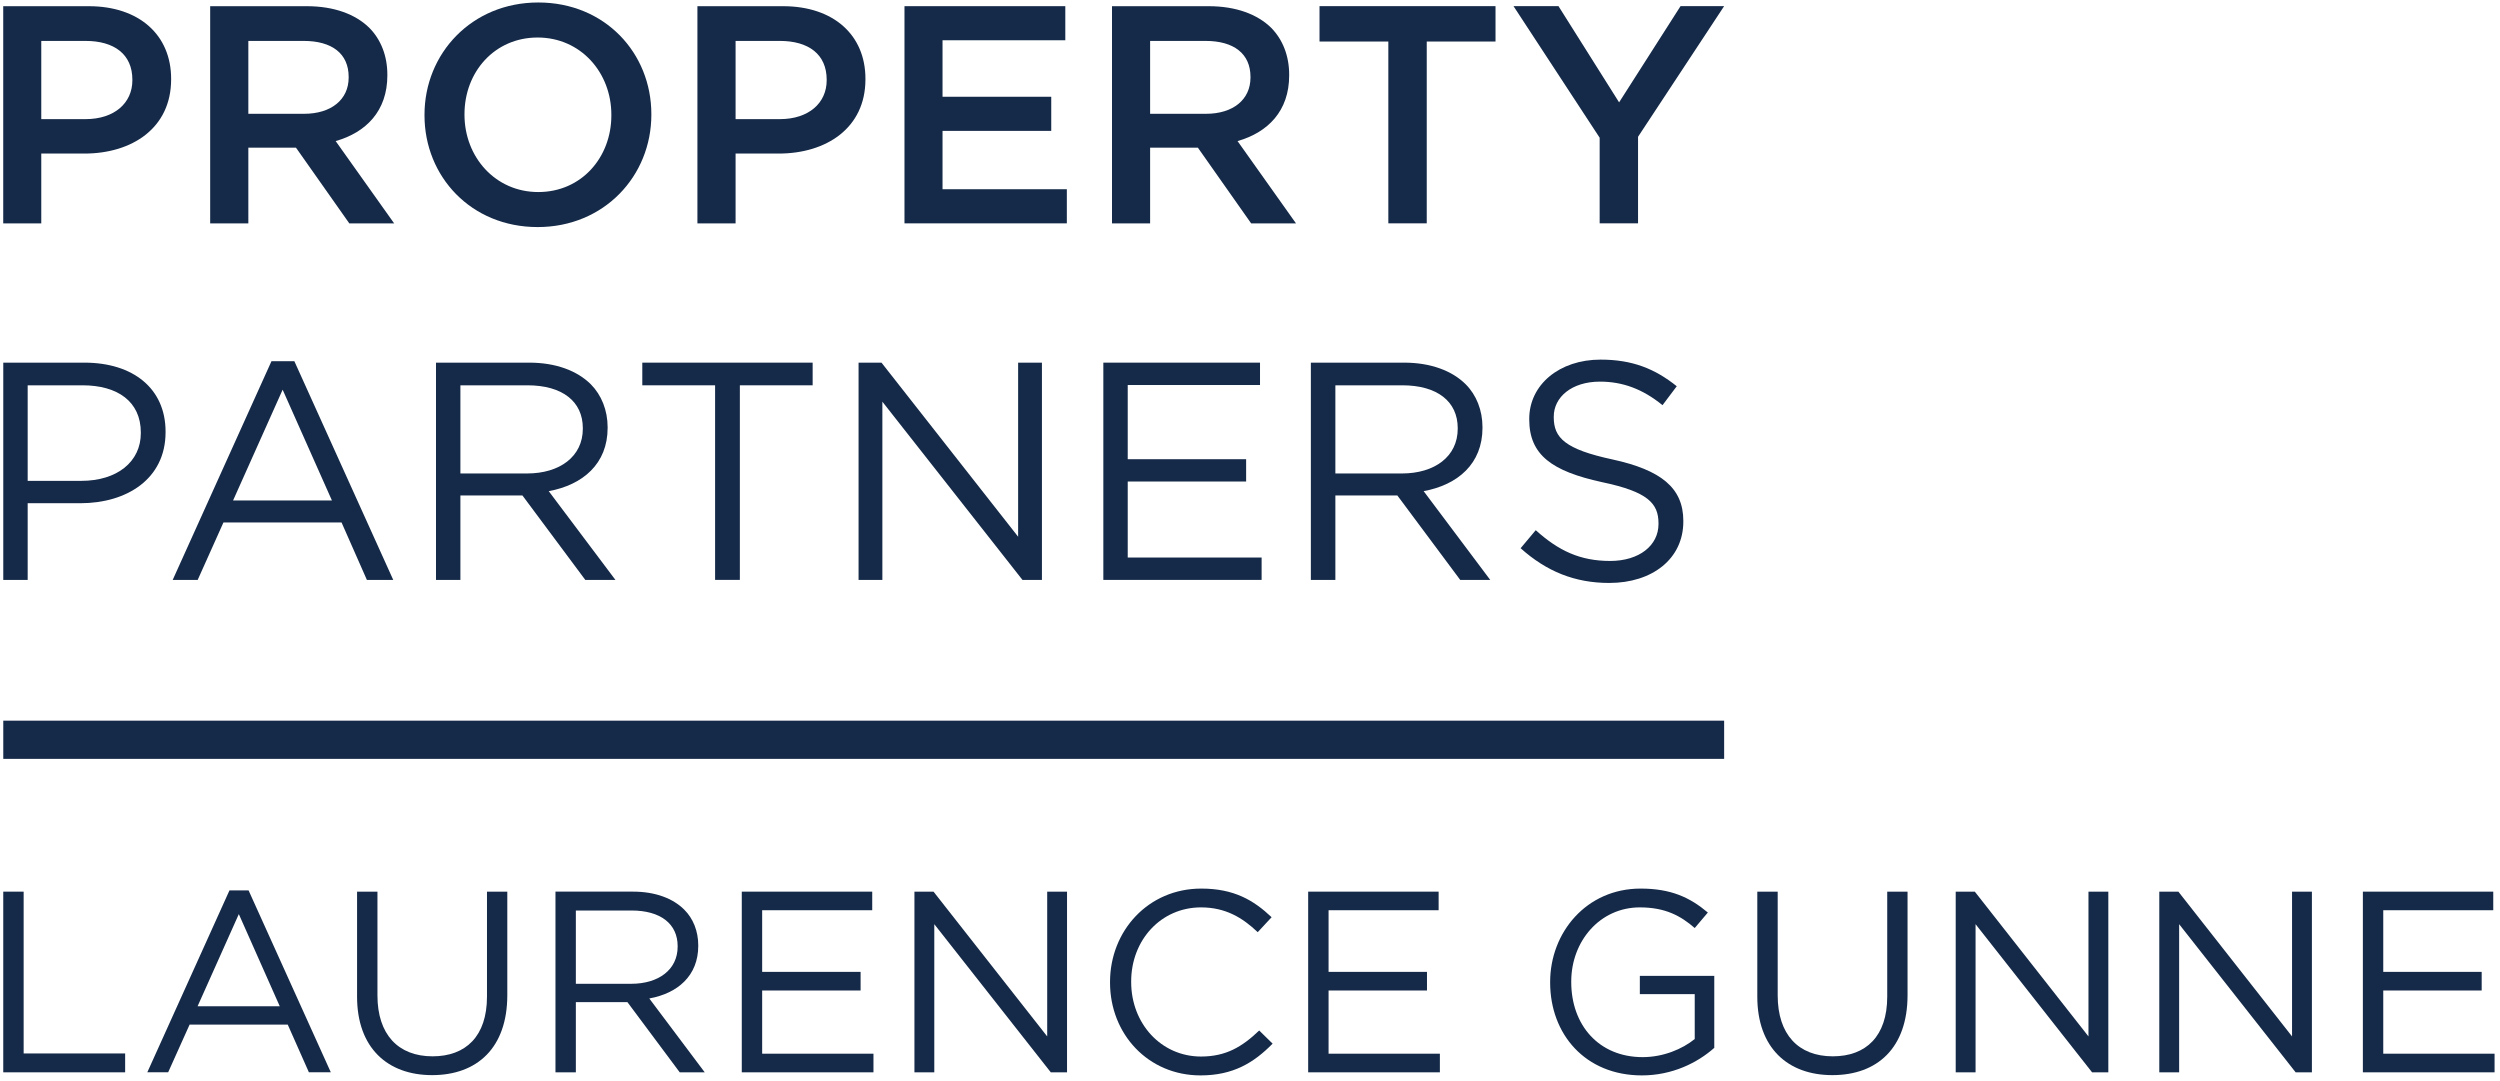 <?xml version="1.0" encoding="UTF-8"?>
<svg width="155px" height="67px" viewBox="0 0 155 67" version="1.1" xmlns="http://www.w3.org/2000/svg" xmlns:xlink="http://www.w3.org/1999/xlink">
    <!-- Generator: Sketch 54.1 (76490) - https://sketchapp.com -->
    <title>Group 60 Copy@1x</title>
    <desc>Created with Sketch.</desc>
    <g id="Homepage" stroke="none" stroke-width="1" fill="none" fill-rule="evenodd">
        <g id="1.0---Homepage" transform="translate(-732, -4154)" fill="#152a48">
            <g id="Group-60-Copy" transform="translate(732, 4154)">
                <g id="Group-59">
                    <path d="M5.306,7.386 C7.094,7.386 8.207,6.384 8.207,4.98 L8.207,4.939 C8.207,3.362 7.076,2.537 5.306,2.537 L2.559,2.537 L2.559,7.386 L5.306,7.386 Z M0.2,0.384 L5.501,0.384 C8.629,0.384 10.61,2.17 10.61,4.881 L10.61,4.925 C10.61,7.94 8.189,9.521 5.23,9.521 L2.559,9.521 L2.559,13.849 L0.2,13.849 L0.2,0.384 Z" id="Fill-2"></path>
                    <path d="M18.851,7.056 C20.54,7.056 21.617,6.172 21.617,4.808 L21.617,4.767 C21.617,3.322 20.58,2.537 18.829,2.537 L15.397,2.537 L15.397,7.056 L18.851,7.056 Z M13.031,0.384 L19.02,0.384 C20.716,0.384 22.042,0.883 22.903,1.73 C23.617,2.456 24.016,3.461 24.016,4.635 L24.016,4.676 C24.016,6.884 22.694,8.212 20.811,8.747 L24.437,13.849 L21.657,13.849 L18.349,9.154 L15.397,9.154 L15.397,13.849 L13.031,13.849 L13.031,0.384 Z" id="Fill-4"></path>
                    <path d="M37.904,7.153 L37.904,7.113 C37.904,4.497 36.003,2.326 33.333,2.326 C30.663,2.326 28.798,4.461 28.798,7.076 L28.798,7.113 C28.798,9.728 30.703,11.907 33.373,11.907 C36.044,11.907 37.904,9.768 37.904,7.153 M26.319,7.153 L26.319,7.113 C26.319,3.323 29.242,0.154 33.373,0.154 C37.505,0.154 40.384,3.287 40.384,7.076 L40.384,7.113 C40.384,10.905 37.465,14.078 33.333,14.078 C29.205,14.078 26.319,10.942 26.319,7.153" id="Fill-6"></path>
                    <path d="M48.353,7.386 C50.141,7.386 51.254,6.384 51.254,4.98 L51.254,4.939 C51.254,3.362 50.123,2.537 48.353,2.537 L45.606,2.537 L45.606,7.386 L48.353,7.386 Z M43.24,0.384 L48.548,0.384 C51.679,0.384 53.657,2.17 53.657,4.881 L53.657,4.925 C53.657,7.94 51.232,9.521 48.276,9.521 L45.606,9.521 L45.606,13.849 L43.24,13.849 L43.24,0.384 Z" id="Fill-8"></path>
                    <polygon id="Fill-10" points="56.078 0.383 66.049 0.383 66.049 2.496 58.437 2.496 58.437 5.999 65.177 5.999 65.177 8.115 58.437 8.115 58.437 11.732 66.144 11.732 66.144 13.848 56.078 13.848"></polygon>
                    <path d="M74.768,7.056 C76.457,7.056 77.53,6.172 77.53,4.808 L77.53,4.767 C77.53,3.322 76.49,2.537 74.746,2.537 L71.307,2.537 L71.307,7.056 L74.768,7.056 Z M68.944,0.384 L74.937,0.384 C76.629,0.384 77.959,0.883 78.82,1.73 C79.53,2.456 79.929,3.461 79.929,4.635 L79.929,4.676 C79.929,6.884 78.607,8.212 76.728,8.747 L80.351,13.849 L77.571,13.849 L74.267,9.154 L71.307,9.154 L71.307,13.849 L68.944,13.849 L68.944,0.384 Z" id="Fill-12"></path>
                    <polygon id="Fill-14" points="86.077 2.575 81.81 2.575 81.81 0.381 92.722 0.381 92.722 2.575 88.458 2.575 88.458 13.847 86.077 13.847"></polygon>
                    <polygon id="Fill-16" points="99.179 8.539 93.838 0.381 96.626 0.381 100.384 6.346 104.193 0.381 106.896 0.381 101.559 8.48 101.559 13.847 99.179 13.847"></polygon>
                    <path d="M5.038,29.813 C7.269,29.813 8.731,28.625 8.731,26.853 L8.731,26.816 C8.731,24.891 7.287,23.889 5.115,23.889 L1.716,23.889 L1.716,29.813 L5.038,29.813 Z M0.203,22.484 L5.232,22.484 C8.269,22.484 10.265,24.102 10.265,26.758 L10.265,26.798 C10.265,29.703 7.848,31.2 4.98,31.2 L1.716,31.2 L1.716,35.954 L0.203,35.954 L0.203,22.484 Z" id="Fill-18"></path>
                    <path d="M20.579,31.028 L17.524,24.161 L14.451,31.028 L20.579,31.028 Z M16.832,22.393 L18.249,22.393 L24.381,35.954 L22.747,35.954 L21.176,32.392 L13.854,32.392 L12.257,35.954 L10.707,35.954 L16.832,22.393 Z" id="Fill-20"></path>
                    <path d="M32.68,29.355 C34.695,29.355 36.135,28.313 36.135,26.582 L36.135,26.545 C36.135,24.891 34.867,23.889 32.699,23.889 L28.545,23.889 L28.545,29.355 L32.68,29.355 Z M27.032,22.484 L32.816,22.484 C34.464,22.484 35.79,22.987 36.636,23.831 C37.285,24.487 37.673,25.43 37.673,26.49 L37.673,26.527 C37.673,28.757 36.135,30.063 34.021,30.451 L38.156,35.954 L36.288,35.954 L32.391,30.719 L32.354,30.719 L28.545,30.719 L28.545,35.954 L27.032,35.954 L27.032,22.484 Z" id="Fill-22"></path>
                    <polygon id="Fill-24" points="44.336 23.889 39.823 23.889 39.823 22.484 50.384 22.484 50.384 23.889 45.871 23.889 45.871 35.953 44.336 35.953"></polygon>
                    <polygon id="Fill-26" points="53.231 22.484 54.652 22.484 63.124 33.276 63.124 22.484 64.6 22.484 64.6 35.954 63.392 35.954 54.707 24.905 54.707 35.954 53.231 35.954"></polygon>
                    <polygon id="Fill-28" points="68.407 22.484 78.121 22.484 78.121 23.871 69.919 23.871 69.919 28.471 77.26 28.471 77.26 29.854 69.919 29.854 69.919 34.567 78.22 34.567 78.22 35.954 68.407 35.954"></polygon>
                    <path d="M86.922,29.355 C88.936,29.355 90.379,28.313 90.379,26.582 L90.379,26.545 C90.379,24.891 89.112,23.889 86.94,23.889 L82.793,23.889 L82.793,29.355 L86.922,29.355 Z M81.273,22.484 L87.057,22.484 C88.705,22.484 90.035,22.987 90.878,23.831 C91.533,24.487 91.914,25.43 91.914,26.49 L91.914,26.527 C91.914,28.757 90.379,30.063 88.266,30.451 L92.394,35.954 L90.533,35.954 L86.636,30.719 L86.596,30.719 L82.793,30.719 L82.793,35.954 L81.273,35.954 L81.273,22.484 Z" id="Fill-30"></path>
                    <path d="M94.278,33.99 L95.216,32.871 C96.626,34.144 97.967,34.779 99.827,34.779 C101.637,34.779 102.827,33.818 102.827,32.49 L102.827,32.449 C102.827,31.199 102.153,30.487 99.325,29.893 C96.238,29.218 94.813,28.22 94.813,26.005 L94.813,25.968 C94.813,23.851 96.681,22.296 99.234,22.296 C101.194,22.296 102.596,22.854 103.959,23.947 L103.076,25.121 C101.831,24.105 100.582,23.661 99.197,23.661 C97.446,23.661 96.333,24.622 96.333,25.832 L96.333,25.873 C96.333,27.142 97.025,27.853 99.985,28.488 C102.977,29.144 104.366,30.241 104.366,32.295 L104.366,32.339 C104.366,34.647 102.443,36.143 99.772,36.143 C97.641,36.143 95.89,35.432 94.278,33.99" id="Fill-32"></path>
                    <polygon id="Fill-34" points="0.203 47.05 106.897 47.05 106.897 44.681 0.203 44.681"></polygon>
                    <polygon id="Fill-36" points="0.202 55.282 1.466 55.282 1.466 65.314 7.759 65.314 7.759 66.484 0.202 66.484"></polygon>
                    <path d="M17.345,62.389 L14.807,56.674 L12.25,62.389 L17.345,62.389 Z M14.228,55.203 L15.411,55.203 L20.51,66.482 L19.151,66.482 L17.84,63.526 L11.755,63.526 L10.426,66.482 L9.133,66.482 L14.228,55.203 Z" id="Fill-37"></path>
                    <path d="M22.138,61.794 L22.138,55.283 L23.402,55.283 L23.402,61.717 C23.402,64.131 24.68,65.492 26.82,65.492 C28.882,65.492 30.193,64.245 30.193,61.794 L30.193,55.283 L31.453,55.283 L31.453,61.699 C31.453,64.964 29.585,66.658 26.79,66.658 C24.025,66.658 22.138,64.964 22.138,61.794" id="Fill-38"></path>
                    <path d="M39.139,60.995 C40.816,60.995 42.014,60.133 42.014,58.692 L42.014,58.659 C42.014,57.283 40.959,56.451 39.153,56.451 L35.703,56.451 L35.703,60.995 L39.139,60.995 Z M34.439,55.281 L39.248,55.281 C40.626,55.281 41.728,55.699 42.428,56.403 C42.974,56.946 43.292,57.731 43.292,58.611 L43.292,58.64 C43.292,60.5 42.014,61.586 40.256,61.905 L43.692,66.483 L42.142,66.483 L38.9,62.132 L38.867,62.132 L35.703,62.132 L35.703,66.483 L34.439,66.483 L34.439,55.281 Z" id="Fill-39"></path>
                    <polygon id="Fill-40" points="45.99 55.282 54.078 55.282 54.078 56.434 47.254 56.434 47.254 60.256 53.357 60.256 53.357 61.411 47.254 61.411 47.254 65.329 54.155 65.329 54.155 66.484 45.99 66.484"></polygon>
                    <polygon id="Fill-41" points="56.695 55.282 57.878 55.282 64.926 64.258 64.926 55.282 66.156 55.282 66.156 66.484 65.149 66.484 57.926 57.299 57.926 66.484 56.695 66.484"></polygon>
                    <path d="M68.822,60.917 L68.822,60.884 C68.822,57.714 71.188,55.092 74.477,55.092 C76.506,55.092 77.723,55.811 78.84,56.867 L77.979,57.795 C77.034,56.896 75.979,56.258 74.462,56.258 C71.986,56.258 70.133,58.276 70.133,60.851 L70.133,60.884 C70.133,63.473 72.001,65.505 74.462,65.505 C75.994,65.505 77.001,64.915 78.07,63.891 L78.902,64.706 C77.737,65.89 76.459,66.675 74.43,66.675 C71.202,66.675 68.822,64.13 68.822,60.917" id="Fill-42"></path>
                    <polygon id="Fill-43" points="81.107 55.282 89.195 55.282 89.195 56.434 82.371 56.434 82.371 60.256 88.473 60.256 88.473 61.411 82.371 61.411 82.371 65.329 89.272 65.329 89.272 66.484 81.107 66.484"></polygon>
                    <path d="M96.109,60.917 L96.109,60.884 C96.109,57.81 98.362,55.092 101.717,55.092 C103.6,55.092 104.769,55.638 105.886,56.577 L105.073,57.538 C104.208,56.786 103.252,56.258 101.67,56.258 C99.194,56.258 97.417,58.356 97.417,60.851 L97.417,60.884 C97.417,63.558 99.128,65.542 101.846,65.542 C103.124,65.542 104.303,65.043 105.073,64.42 L105.073,61.635 L101.67,61.635 L101.67,60.502 L106.285,60.502 L106.285,64.966 C105.248,65.89 103.681,66.675 101.798,66.675 C98.282,66.675 96.109,64.115 96.109,60.917" id="Fill-44"></path>
                    <path d="M108.953,61.794 L108.953,55.283 L110.217,55.283 L110.217,61.717 C110.217,64.131 111.495,65.492 113.634,65.492 C115.696,65.492 117.008,64.245 117.008,61.794 L117.008,55.283 L118.268,55.283 L118.268,61.699 C118.268,64.964 116.4,66.658 113.605,66.658 C110.839,66.658 108.953,64.964 108.953,61.794" id="Fill-45"></path>
                    <polygon id="Fill-46" points="121.254 55.282 122.438 55.282 129.485 64.258 129.485 55.282 130.716 55.282 130.716 66.484 129.709 66.484 122.485 57.299 122.485 66.484 121.254 66.484"></polygon>
                    <polygon id="Fill-47" points="133.876 55.282 135.059 55.282 142.107 64.258 142.107 55.282 143.338 55.282 143.338 66.484 142.33 66.484 135.107 57.299 135.107 66.484 133.876 66.484"></polygon>
                    <polygon id="Fill-48" points="146.498 55.282 154.582 55.282 154.582 56.434 147.762 56.434 147.762 60.256 153.864 60.256 153.864 61.411 147.762 61.411 147.762 65.329 154.663 65.329 154.663 66.484 146.498 66.484"></polygon>
                </g>
            </g>
        </g>
    </g>
</svg>
